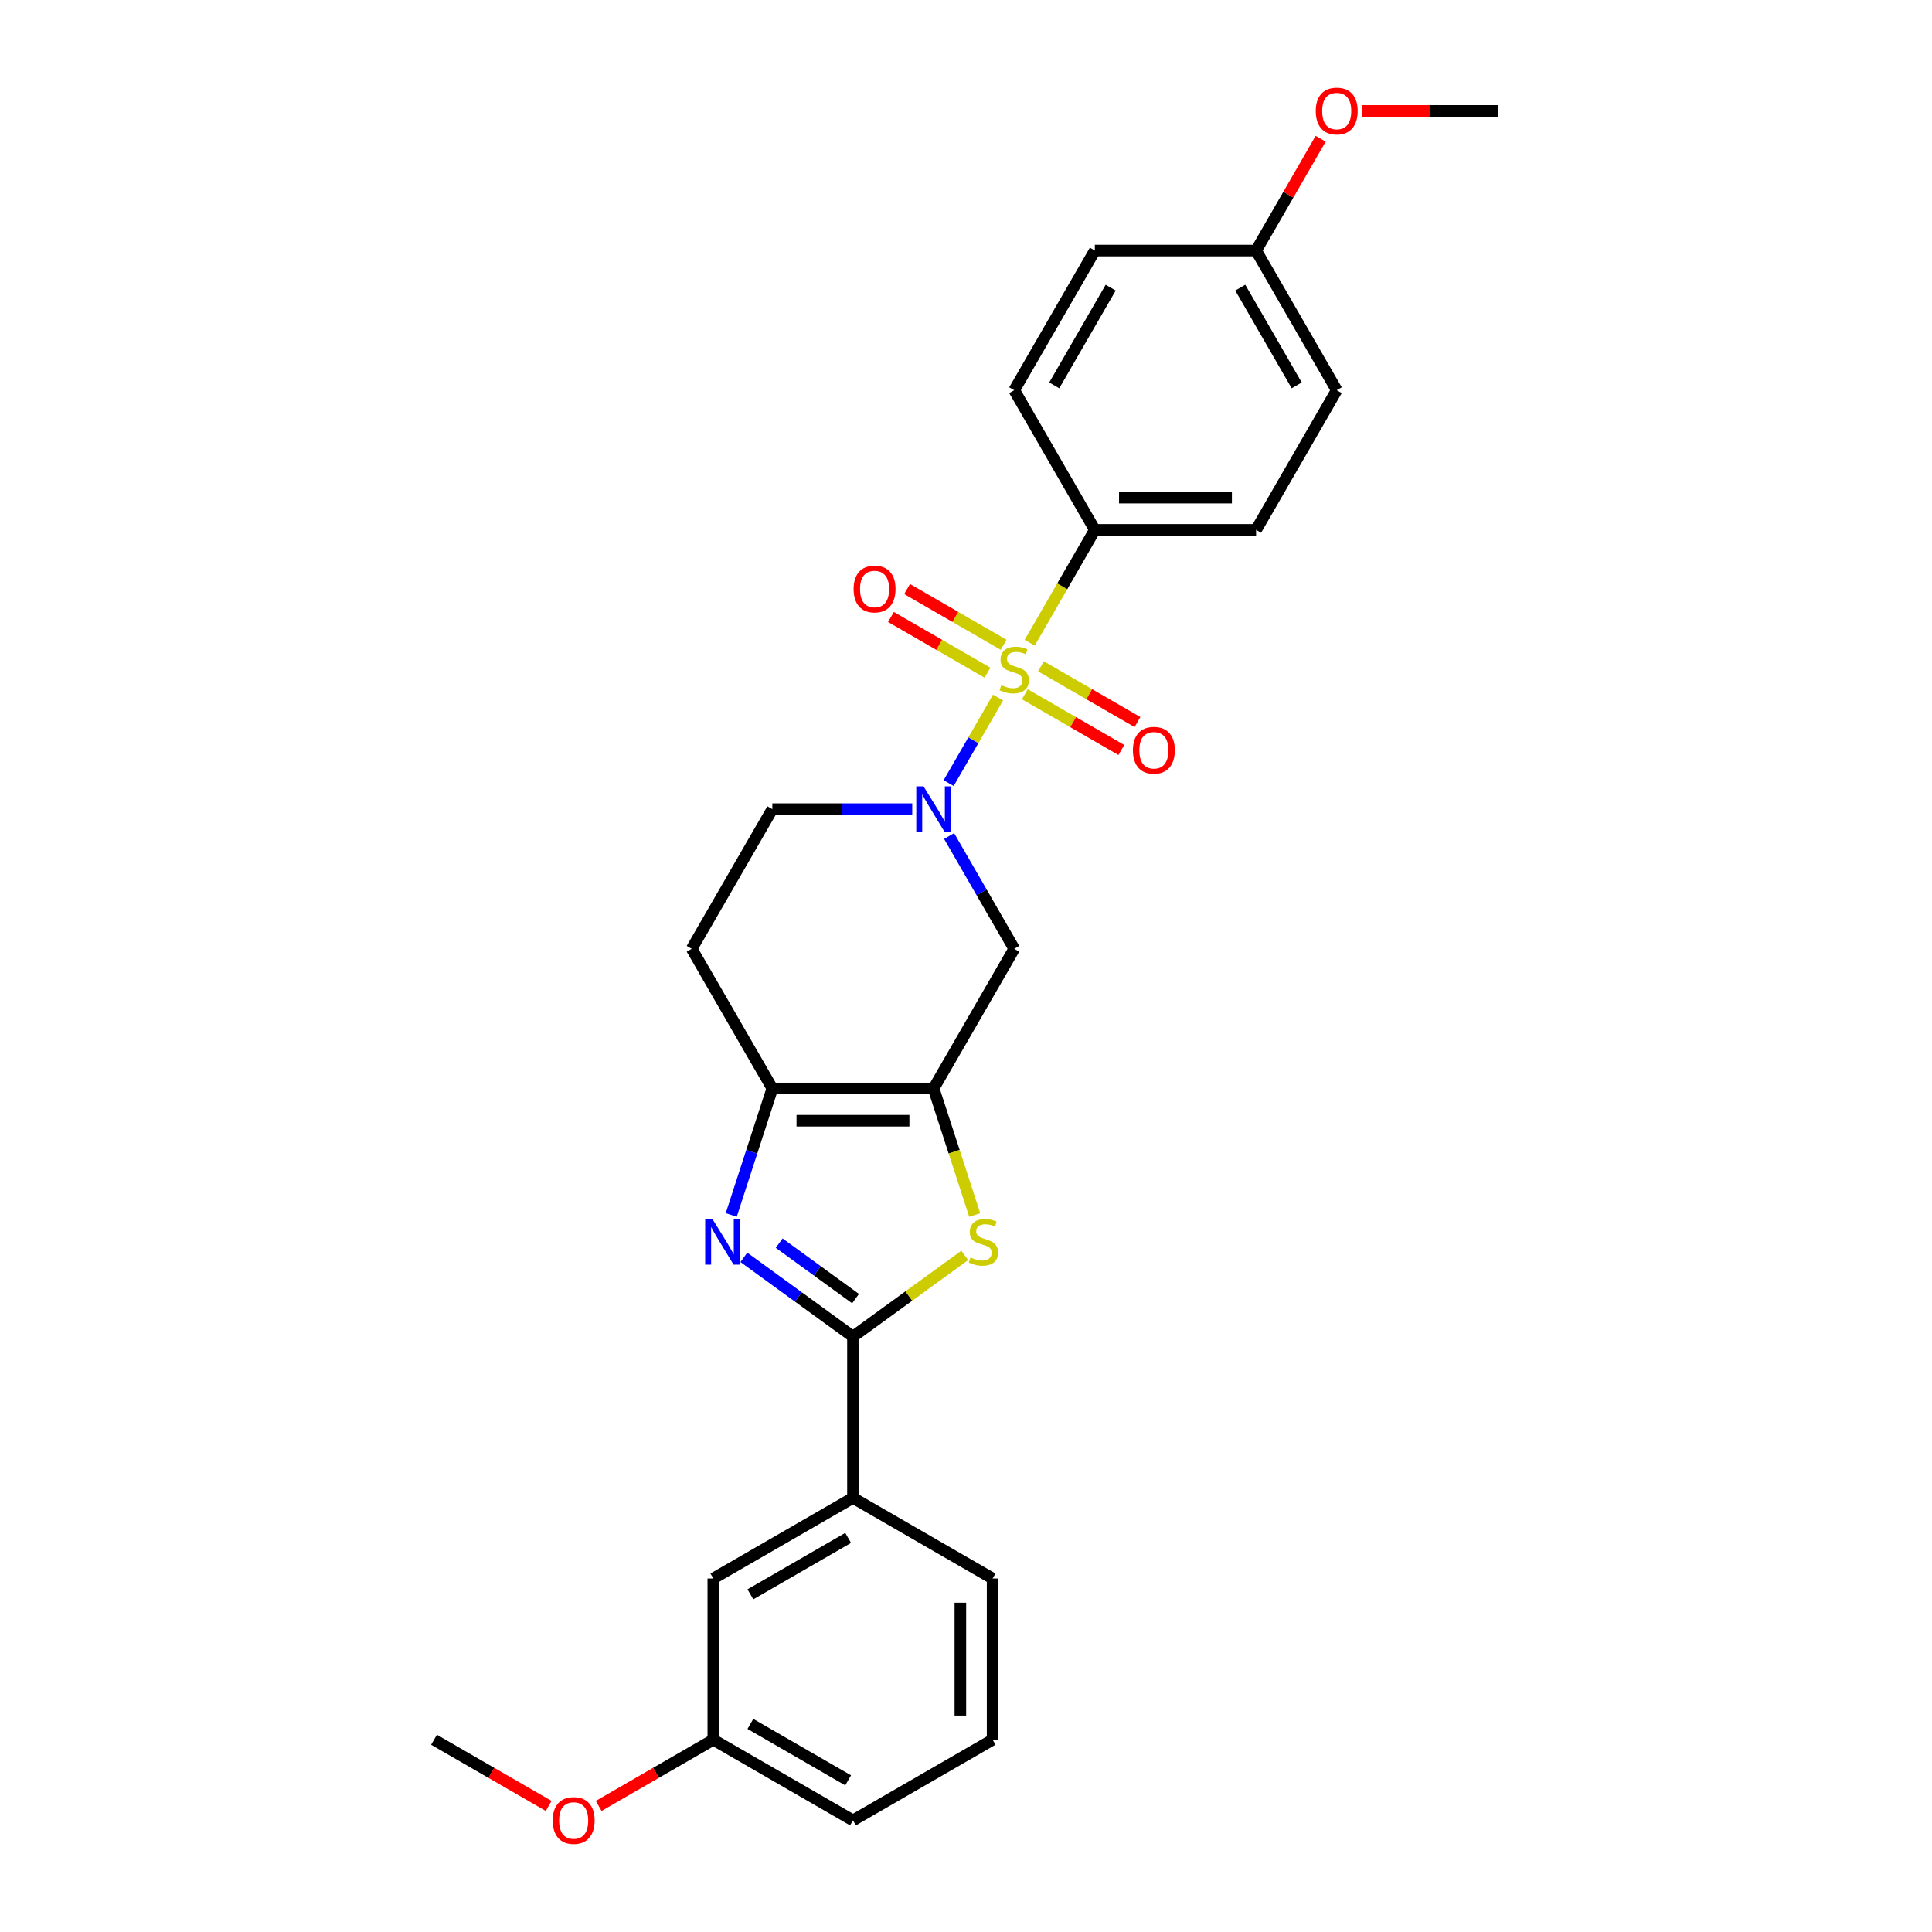<?xml version='1.0' encoding='iso-8859-1'?>
<svg version='1.1' baseProfile='full'
              xmlns='http://www.w3.org/2000/svg'
                      xmlns:rdkit='http://www.rdkit.org/xml'
                      xmlns:xlink='http://www.w3.org/1999/xlink'
                  xml:space='preserve'
width='1000px' height='1000px' viewBox='0 0 1000 1000'>
<!-- END OF HEADER -->
<rect style='opacity:1.0;fill:#FFFFFF;stroke:none' width='1000' height='1000' x='0' y='0'> </rect>
<path class='bond-0' d='M 516.584,361.046 L 503.799,383.191' style='fill:none;fill-rule:evenodd;stroke:#CCCC00;stroke-width:6px;stroke-linecap:butt;stroke-linejoin:miter;stroke-opacity:1' />
<path class='bond-0' d='M 503.799,383.191 L 491.013,405.336' style='fill:none;fill-rule:evenodd;stroke:#0000FF;stroke-width:6px;stroke-linecap:butt;stroke-linejoin:miter;stroke-opacity:1' />
<path class='bond-7' d='M 532.968,332.668 L 549.83,303.462' style='fill:none;fill-rule:evenodd;stroke:#CCCC00;stroke-width:6px;stroke-linecap:butt;stroke-linejoin:miter;stroke-opacity:1' />
<path class='bond-7' d='M 549.83,303.462 L 566.692,274.256' style='fill:none;fill-rule:evenodd;stroke:#000000;stroke-width:6px;stroke-linecap:butt;stroke-linejoin:miter;stroke-opacity:1' />
<path class='bond-9' d='M 519.467,333.731 L 494.487,319.309' style='fill:none;fill-rule:evenodd;stroke:#CCCC00;stroke-width:6px;stroke-linecap:butt;stroke-linejoin:miter;stroke-opacity:1' />
<path class='bond-9' d='M 494.487,319.309 L 469.508,304.887' style='fill:none;fill-rule:evenodd;stroke:#FF0000;stroke-width:6px;stroke-linecap:butt;stroke-linejoin:miter;stroke-opacity:1' />
<path class='bond-9' d='M 511.121,348.188 L 486.141,333.766' style='fill:none;fill-rule:evenodd;stroke:#CCCC00;stroke-width:6px;stroke-linecap:butt;stroke-linejoin:miter;stroke-opacity:1' />
<path class='bond-9' d='M 486.141,333.766 L 461.161,319.343' style='fill:none;fill-rule:evenodd;stroke:#FF0000;stroke-width:6px;stroke-linecap:butt;stroke-linejoin:miter;stroke-opacity:1' />
<path class='bond-10' d='M 530.451,359.348 L 555.431,373.77' style='fill:none;fill-rule:evenodd;stroke:#CCCC00;stroke-width:6px;stroke-linecap:butt;stroke-linejoin:miter;stroke-opacity:1' />
<path class='bond-10' d='M 555.431,373.77 L 580.411,388.193' style='fill:none;fill-rule:evenodd;stroke:#FF0000;stroke-width:6px;stroke-linecap:butt;stroke-linejoin:miter;stroke-opacity:1' />
<path class='bond-10' d='M 538.798,344.892 L 563.778,359.314' style='fill:none;fill-rule:evenodd;stroke:#CCCC00;stroke-width:6px;stroke-linecap:butt;stroke-linejoin:miter;stroke-opacity:1' />
<path class='bond-10' d='M 563.778,359.314 L 588.758,373.736' style='fill:none;fill-rule:evenodd;stroke:#FF0000;stroke-width:6px;stroke-linecap:butt;stroke-linejoin:miter;stroke-opacity:1' />
<path class='bond-6' d='M 491.255,432.728 L 508.107,461.917' style='fill:none;fill-rule:evenodd;stroke:#0000FF;stroke-width:6px;stroke-linecap:butt;stroke-linejoin:miter;stroke-opacity:1' />
<path class='bond-6' d='M 508.107,461.917 L 524.959,491.106' style='fill:none;fill-rule:evenodd;stroke:#000000;stroke-width:6px;stroke-linecap:butt;stroke-linejoin:miter;stroke-opacity:1' />
<path class='bond-12' d='M 472.176,418.823 L 435.968,418.823' style='fill:none;fill-rule:evenodd;stroke:#0000FF;stroke-width:6px;stroke-linecap:butt;stroke-linejoin:miter;stroke-opacity:1' />
<path class='bond-12' d='M 435.968,418.823 L 399.761,418.823' style='fill:none;fill-rule:evenodd;stroke:#000000;stroke-width:6px;stroke-linecap:butt;stroke-linejoin:miter;stroke-opacity:1' />
<path class='bond-1' d='M 483.227,563.389 L 524.959,491.106' style='fill:none;fill-rule:evenodd;stroke:#000000;stroke-width:6px;stroke-linecap:butt;stroke-linejoin:miter;stroke-opacity:1' />
<path class='bond-4' d='M 483.227,563.389 L 493.869,596.144' style='fill:none;fill-rule:evenodd;stroke:#000000;stroke-width:6px;stroke-linecap:butt;stroke-linejoin:miter;stroke-opacity:1' />
<path class='bond-4' d='M 493.869,596.144 L 504.512,628.898' style='fill:none;fill-rule:evenodd;stroke:#CCCC00;stroke-width:6px;stroke-linecap:butt;stroke-linejoin:miter;stroke-opacity:1' />
<path class='bond-28' d='M 483.227,563.389 L 399.761,563.389' style='fill:none;fill-rule:evenodd;stroke:#000000;stroke-width:6px;stroke-linecap:butt;stroke-linejoin:miter;stroke-opacity:1' />
<path class='bond-28' d='M 470.707,580.082 L 412.281,580.082' style='fill:none;fill-rule:evenodd;stroke:#000000;stroke-width:6px;stroke-linecap:butt;stroke-linejoin:miter;stroke-opacity:1' />
<path class='bond-2' d='M 378.487,628.864 L 389.124,596.127' style='fill:none;fill-rule:evenodd;stroke:#0000FF;stroke-width:6px;stroke-linecap:butt;stroke-linejoin:miter;stroke-opacity:1' />
<path class='bond-2' d='M 389.124,596.127 L 399.761,563.389' style='fill:none;fill-rule:evenodd;stroke:#000000;stroke-width:6px;stroke-linecap:butt;stroke-linejoin:miter;stroke-opacity:1' />
<path class='bond-29' d='M 385.02,650.799 L 413.257,671.314' style='fill:none;fill-rule:evenodd;stroke:#0000FF;stroke-width:6px;stroke-linecap:butt;stroke-linejoin:miter;stroke-opacity:1' />
<path class='bond-29' d='M 413.257,671.314 L 441.494,691.83' style='fill:none;fill-rule:evenodd;stroke:#000000;stroke-width:6px;stroke-linecap:butt;stroke-linejoin:miter;stroke-opacity:1' />
<path class='bond-29' d='M 403.303,643.448 L 423.069,657.809' style='fill:none;fill-rule:evenodd;stroke:#0000FF;stroke-width:6px;stroke-linecap:butt;stroke-linejoin:miter;stroke-opacity:1' />
<path class='bond-29' d='M 423.069,657.809 L 442.835,672.17' style='fill:none;fill-rule:evenodd;stroke:#000000;stroke-width:6px;stroke-linecap:butt;stroke-linejoin:miter;stroke-opacity:1' />
<path class='bond-3' d='M 441.494,691.83 L 470.424,670.811' style='fill:none;fill-rule:evenodd;stroke:#000000;stroke-width:6px;stroke-linecap:butt;stroke-linejoin:miter;stroke-opacity:1' />
<path class='bond-3' d='M 470.424,670.811 L 499.354,649.792' style='fill:none;fill-rule:evenodd;stroke:#CCCC00;stroke-width:6px;stroke-linecap:butt;stroke-linejoin:miter;stroke-opacity:1' />
<path class='bond-8' d='M 441.494,691.83 L 441.494,775.295' style='fill:none;fill-rule:evenodd;stroke:#000000;stroke-width:6px;stroke-linecap:butt;stroke-linejoin:miter;stroke-opacity:1' />
<path class='bond-5' d='M 399.761,563.389 L 358.028,491.106' style='fill:none;fill-rule:evenodd;stroke:#000000;stroke-width:6px;stroke-linecap:butt;stroke-linejoin:miter;stroke-opacity:1' />
<path class='bond-14' d='M 566.692,274.256 L 650.158,274.256' style='fill:none;fill-rule:evenodd;stroke:#000000;stroke-width:6px;stroke-linecap:butt;stroke-linejoin:miter;stroke-opacity:1' />
<path class='bond-14' d='M 579.212,257.563 L 637.638,257.563' style='fill:none;fill-rule:evenodd;stroke:#000000;stroke-width:6px;stroke-linecap:butt;stroke-linejoin:miter;stroke-opacity:1' />
<path class='bond-15' d='M 566.692,274.256 L 524.959,201.973' style='fill:none;fill-rule:evenodd;stroke:#000000;stroke-width:6px;stroke-linecap:butt;stroke-linejoin:miter;stroke-opacity:1' />
<path class='bond-13' d='M 441.494,775.295 L 369.211,817.028' style='fill:none;fill-rule:evenodd;stroke:#000000;stroke-width:6px;stroke-linecap:butt;stroke-linejoin:miter;stroke-opacity:1' />
<path class='bond-13' d='M 438.998,796.012 L 388.4,825.224' style='fill:none;fill-rule:evenodd;stroke:#000000;stroke-width:6px;stroke-linecap:butt;stroke-linejoin:miter;stroke-opacity:1' />
<path class='bond-22' d='M 441.494,775.295 L 513.777,817.028' style='fill:none;fill-rule:evenodd;stroke:#000000;stroke-width:6px;stroke-linecap:butt;stroke-linejoin:miter;stroke-opacity:1' />
<path class='bond-11' d='M 358.028,491.106 L 399.761,418.823' style='fill:none;fill-rule:evenodd;stroke:#000000;stroke-width:6px;stroke-linecap:butt;stroke-linejoin:miter;stroke-opacity:1' />
<path class='bond-16' d='M 369.211,817.028 L 369.211,900.493' style='fill:none;fill-rule:evenodd;stroke:#000000;stroke-width:6px;stroke-linecap:butt;stroke-linejoin:miter;stroke-opacity:1' />
<path class='bond-19' d='M 650.158,274.256 L 691.89,201.973' style='fill:none;fill-rule:evenodd;stroke:#000000;stroke-width:6px;stroke-linecap:butt;stroke-linejoin:miter;stroke-opacity:1' />
<path class='bond-18' d='M 524.959,201.973 L 566.692,129.69' style='fill:none;fill-rule:evenodd;stroke:#000000;stroke-width:6px;stroke-linecap:butt;stroke-linejoin:miter;stroke-opacity:1' />
<path class='bond-18' d='M 545.676,199.477 L 574.889,148.879' style='fill:none;fill-rule:evenodd;stroke:#000000;stroke-width:6px;stroke-linecap:butt;stroke-linejoin:miter;stroke-opacity:1' />
<path class='bond-20' d='M 369.211,900.493 L 339.538,917.625' style='fill:none;fill-rule:evenodd;stroke:#000000;stroke-width:6px;stroke-linecap:butt;stroke-linejoin:miter;stroke-opacity:1' />
<path class='bond-20' d='M 339.538,917.625 L 309.865,934.757' style='fill:none;fill-rule:evenodd;stroke:#FF0000;stroke-width:6px;stroke-linecap:butt;stroke-linejoin:miter;stroke-opacity:1' />
<path class='bond-30' d='M 369.211,900.493 L 441.494,942.226' style='fill:none;fill-rule:evenodd;stroke:#000000;stroke-width:6px;stroke-linecap:butt;stroke-linejoin:miter;stroke-opacity:1' />
<path class='bond-30' d='M 388.4,892.296 L 438.998,921.509' style='fill:none;fill-rule:evenodd;stroke:#000000;stroke-width:6px;stroke-linecap:butt;stroke-linejoin:miter;stroke-opacity:1' />
<path class='bond-17' d='M 650.158,129.69 L 566.692,129.69' style='fill:none;fill-rule:evenodd;stroke:#000000;stroke-width:6px;stroke-linecap:butt;stroke-linejoin:miter;stroke-opacity:1' />
<path class='bond-21' d='M 650.158,129.69 L 666.865,100.751' style='fill:none;fill-rule:evenodd;stroke:#000000;stroke-width:6px;stroke-linecap:butt;stroke-linejoin:miter;stroke-opacity:1' />
<path class='bond-21' d='M 666.865,100.751 L 683.573,71.813' style='fill:none;fill-rule:evenodd;stroke:#FF0000;stroke-width:6px;stroke-linecap:butt;stroke-linejoin:miter;stroke-opacity:1' />
<path class='bond-27' d='M 650.158,129.69 L 691.89,201.973' style='fill:none;fill-rule:evenodd;stroke:#000000;stroke-width:6px;stroke-linecap:butt;stroke-linejoin:miter;stroke-opacity:1' />
<path class='bond-27' d='M 641.961,148.879 L 671.174,199.477' style='fill:none;fill-rule:evenodd;stroke:#000000;stroke-width:6px;stroke-linecap:butt;stroke-linejoin:miter;stroke-opacity:1' />
<path class='bond-25' d='M 283.99,934.757 L 254.317,917.625' style='fill:none;fill-rule:evenodd;stroke:#FF0000;stroke-width:6px;stroke-linecap:butt;stroke-linejoin:miter;stroke-opacity:1' />
<path class='bond-25' d='M 254.317,917.625 L 224.644,900.493' style='fill:none;fill-rule:evenodd;stroke:#000000;stroke-width:6px;stroke-linecap:butt;stroke-linejoin:miter;stroke-opacity:1' />
<path class='bond-26' d='M 704.827,57.407 L 740.092,57.407' style='fill:none;fill-rule:evenodd;stroke:#FF0000;stroke-width:6px;stroke-linecap:butt;stroke-linejoin:miter;stroke-opacity:1' />
<path class='bond-26' d='M 740.092,57.407 L 775.356,57.407' style='fill:none;fill-rule:evenodd;stroke:#000000;stroke-width:6px;stroke-linecap:butt;stroke-linejoin:miter;stroke-opacity:1' />
<path class='bond-23' d='M 513.777,817.028 L 513.777,900.493' style='fill:none;fill-rule:evenodd;stroke:#000000;stroke-width:6px;stroke-linecap:butt;stroke-linejoin:miter;stroke-opacity:1' />
<path class='bond-23' d='M 497.084,829.548 L 497.084,887.973' style='fill:none;fill-rule:evenodd;stroke:#000000;stroke-width:6px;stroke-linecap:butt;stroke-linejoin:miter;stroke-opacity:1' />
<path class='bond-24' d='M 513.777,900.493 L 441.494,942.226' style='fill:none;fill-rule:evenodd;stroke:#000000;stroke-width:6px;stroke-linecap:butt;stroke-linejoin:miter;stroke-opacity:1' />
<path  class='atom-0' d='M 518.282 354.653
Q 518.549 354.753, 519.651 355.22
Q 520.753 355.688, 521.955 355.988
Q 523.19 356.255, 524.392 356.255
Q 526.629 356.255, 527.931 355.187
Q 529.233 354.085, 529.233 352.182
Q 529.233 350.88, 528.565 350.079
Q 527.931 349.277, 526.929 348.843
Q 525.928 348.409, 524.258 347.909
Q 522.155 347.274, 520.886 346.673
Q 519.651 346.072, 518.75 344.804
Q 517.881 343.535, 517.881 341.398
Q 517.881 338.427, 519.885 336.591
Q 521.921 334.754, 525.928 334.754
Q 528.665 334.754, 531.77 336.056
L 531.002 338.627
Q 528.164 337.459, 526.028 337.459
Q 523.724 337.459, 522.455 338.427
Q 521.187 339.362, 521.22 340.998
Q 521.22 342.266, 521.854 343.034
Q 522.522 343.802, 523.457 344.236
Q 524.425 344.67, 526.028 345.171
Q 528.164 345.839, 529.433 346.506
Q 530.702 347.174, 531.603 348.543
Q 532.538 349.878, 532.538 352.182
Q 532.538 355.454, 530.335 357.223
Q 528.164 358.959, 524.525 358.959
Q 522.422 358.959, 520.819 358.492
Q 519.25 358.058, 517.381 357.29
L 518.282 354.653
' fill='#CCCC00'/>
<path  class='atom-1' d='M 478.002 407.004
L 485.747 419.524
Q 486.515 420.759, 487.75 422.996
Q 488.986 425.233, 489.053 425.367
L 489.053 407.004
L 492.191 407.004
L 492.191 430.642
L 488.952 430.642
L 480.639 416.953
Q 479.671 415.351, 478.636 413.515
Q 477.634 411.678, 477.334 411.111
L 477.334 430.642
L 474.262 430.642
L 474.262 407.004
L 478.002 407.004
' fill='#0000FF'/>
<path  class='atom-3' d='M 368.744 630.951
L 376.49 643.471
Q 377.257 644.706, 378.493 646.943
Q 379.728 649.18, 379.795 649.313
L 379.795 630.951
L 382.933 630.951
L 382.933 654.588
L 379.695 654.588
L 371.381 640.9
Q 370.413 639.298, 369.378 637.461
Q 368.377 635.625, 368.076 635.058
L 368.076 654.588
L 365.005 654.588
L 365.005 630.951
L 368.744 630.951
' fill='#0000FF'/>
<path  class='atom-5' d='M 502.342 650.883
Q 502.609 650.983, 503.71 651.45
Q 504.812 651.918, 506.014 652.218
Q 507.249 652.485, 508.451 652.485
Q 510.688 652.485, 511.99 651.417
Q 513.292 650.315, 513.292 648.412
Q 513.292 647.11, 512.625 646.309
Q 511.99 645.507, 510.989 645.073
Q 509.987 644.639, 508.318 644.139
Q 506.214 643.504, 504.946 642.903
Q 503.71 642.302, 502.809 641.034
Q 501.941 639.765, 501.941 637.628
Q 501.941 634.657, 503.944 632.821
Q 505.981 630.984, 509.987 630.984
Q 512.725 630.984, 515.83 632.286
L 515.062 634.857
Q 512.224 633.689, 510.087 633.689
Q 507.784 633.689, 506.515 634.657
Q 505.246 635.592, 505.28 637.228
Q 505.28 638.496, 505.914 639.264
Q 506.582 640.032, 507.516 640.466
Q 508.485 640.9, 510.087 641.401
Q 512.224 642.069, 513.493 642.736
Q 514.761 643.404, 515.663 644.773
Q 516.598 646.108, 516.598 648.412
Q 516.598 651.684, 514.394 653.453
Q 512.224 655.189, 508.585 655.189
Q 506.482 655.189, 504.879 654.722
Q 503.31 654.288, 501.44 653.52
L 502.342 650.883
' fill='#CCCC00'/>
<path  class='atom-10' d='M 441.826 304.874
Q 441.826 299.198, 444.63 296.026
Q 447.435 292.855, 452.676 292.855
Q 457.918 292.855, 460.722 296.026
Q 463.527 299.198, 463.527 304.874
Q 463.527 310.616, 460.689 313.888
Q 457.851 317.126, 452.676 317.126
Q 447.468 317.126, 444.63 313.888
Q 441.826 310.65, 441.826 304.874
M 452.676 314.456
Q 456.282 314.456, 458.218 312.052
Q 460.188 309.615, 460.188 304.874
Q 460.188 300.233, 458.218 297.896
Q 456.282 295.526, 452.676 295.526
Q 449.07 295.526, 447.101 297.863
Q 445.164 300.2, 445.164 304.874
Q 445.164 309.648, 447.101 312.052
Q 449.07 314.456, 452.676 314.456
' fill='#FF0000'/>
<path  class='atom-11' d='M 586.392 388.339
Q 586.392 382.664, 589.197 379.492
Q 592.001 376.32, 597.243 376.32
Q 602.484 376.32, 605.289 379.492
Q 608.093 382.664, 608.093 388.339
Q 608.093 394.082, 605.255 397.353
Q 602.417 400.592, 597.243 400.592
Q 592.034 400.592, 589.197 397.353
Q 586.392 394.115, 586.392 388.339
M 597.243 397.921
Q 600.848 397.921, 602.785 395.517
Q 604.754 393.08, 604.754 388.339
Q 604.754 383.699, 602.785 381.361
Q 600.848 378.991, 597.243 378.991
Q 593.637 378.991, 591.667 381.328
Q 589.731 383.665, 589.731 388.339
Q 589.731 393.113, 591.667 395.517
Q 593.637 397.921, 597.243 397.921
' fill='#FF0000'/>
<path  class='atom-21' d='M 286.077 942.293
Q 286.077 936.617, 288.881 933.445
Q 291.686 930.274, 296.927 930.274
Q 302.169 930.274, 304.974 933.445
Q 307.778 936.617, 307.778 942.293
Q 307.778 948.035, 304.94 951.307
Q 302.102 954.545, 296.927 954.545
Q 291.719 954.545, 288.881 951.307
Q 286.077 948.069, 286.077 942.293
M 296.927 951.875
Q 300.533 951.875, 302.47 949.471
Q 304.439 947.034, 304.439 942.293
Q 304.439 937.652, 302.47 935.315
Q 300.533 932.945, 296.927 932.945
Q 293.322 932.945, 291.352 935.282
Q 289.416 937.619, 289.416 942.293
Q 289.416 947.067, 291.352 949.471
Q 293.322 951.875, 296.927 951.875
' fill='#FF0000'/>
<path  class='atom-22' d='M 681.04 57.474
Q 681.04 51.798, 683.844 48.626
Q 686.649 45.455, 691.89 45.455
Q 697.132 45.455, 699.936 48.626
Q 702.741 51.798, 702.741 57.474
Q 702.741 63.216, 699.903 66.488
Q 697.065 69.726, 691.89 69.726
Q 686.682 69.726, 683.844 66.488
Q 681.04 63.249, 681.04 57.474
M 691.89 67.055
Q 695.496 67.055, 697.432 64.652
Q 699.402 62.214, 699.402 57.474
Q 699.402 52.833, 697.432 50.496
Q 695.496 48.125, 691.89 48.125
Q 688.285 48.125, 686.315 50.462
Q 684.378 52.8, 684.378 57.474
Q 684.378 62.248, 686.315 64.652
Q 688.285 67.055, 691.89 67.055
' fill='#FF0000'/>
</svg>
